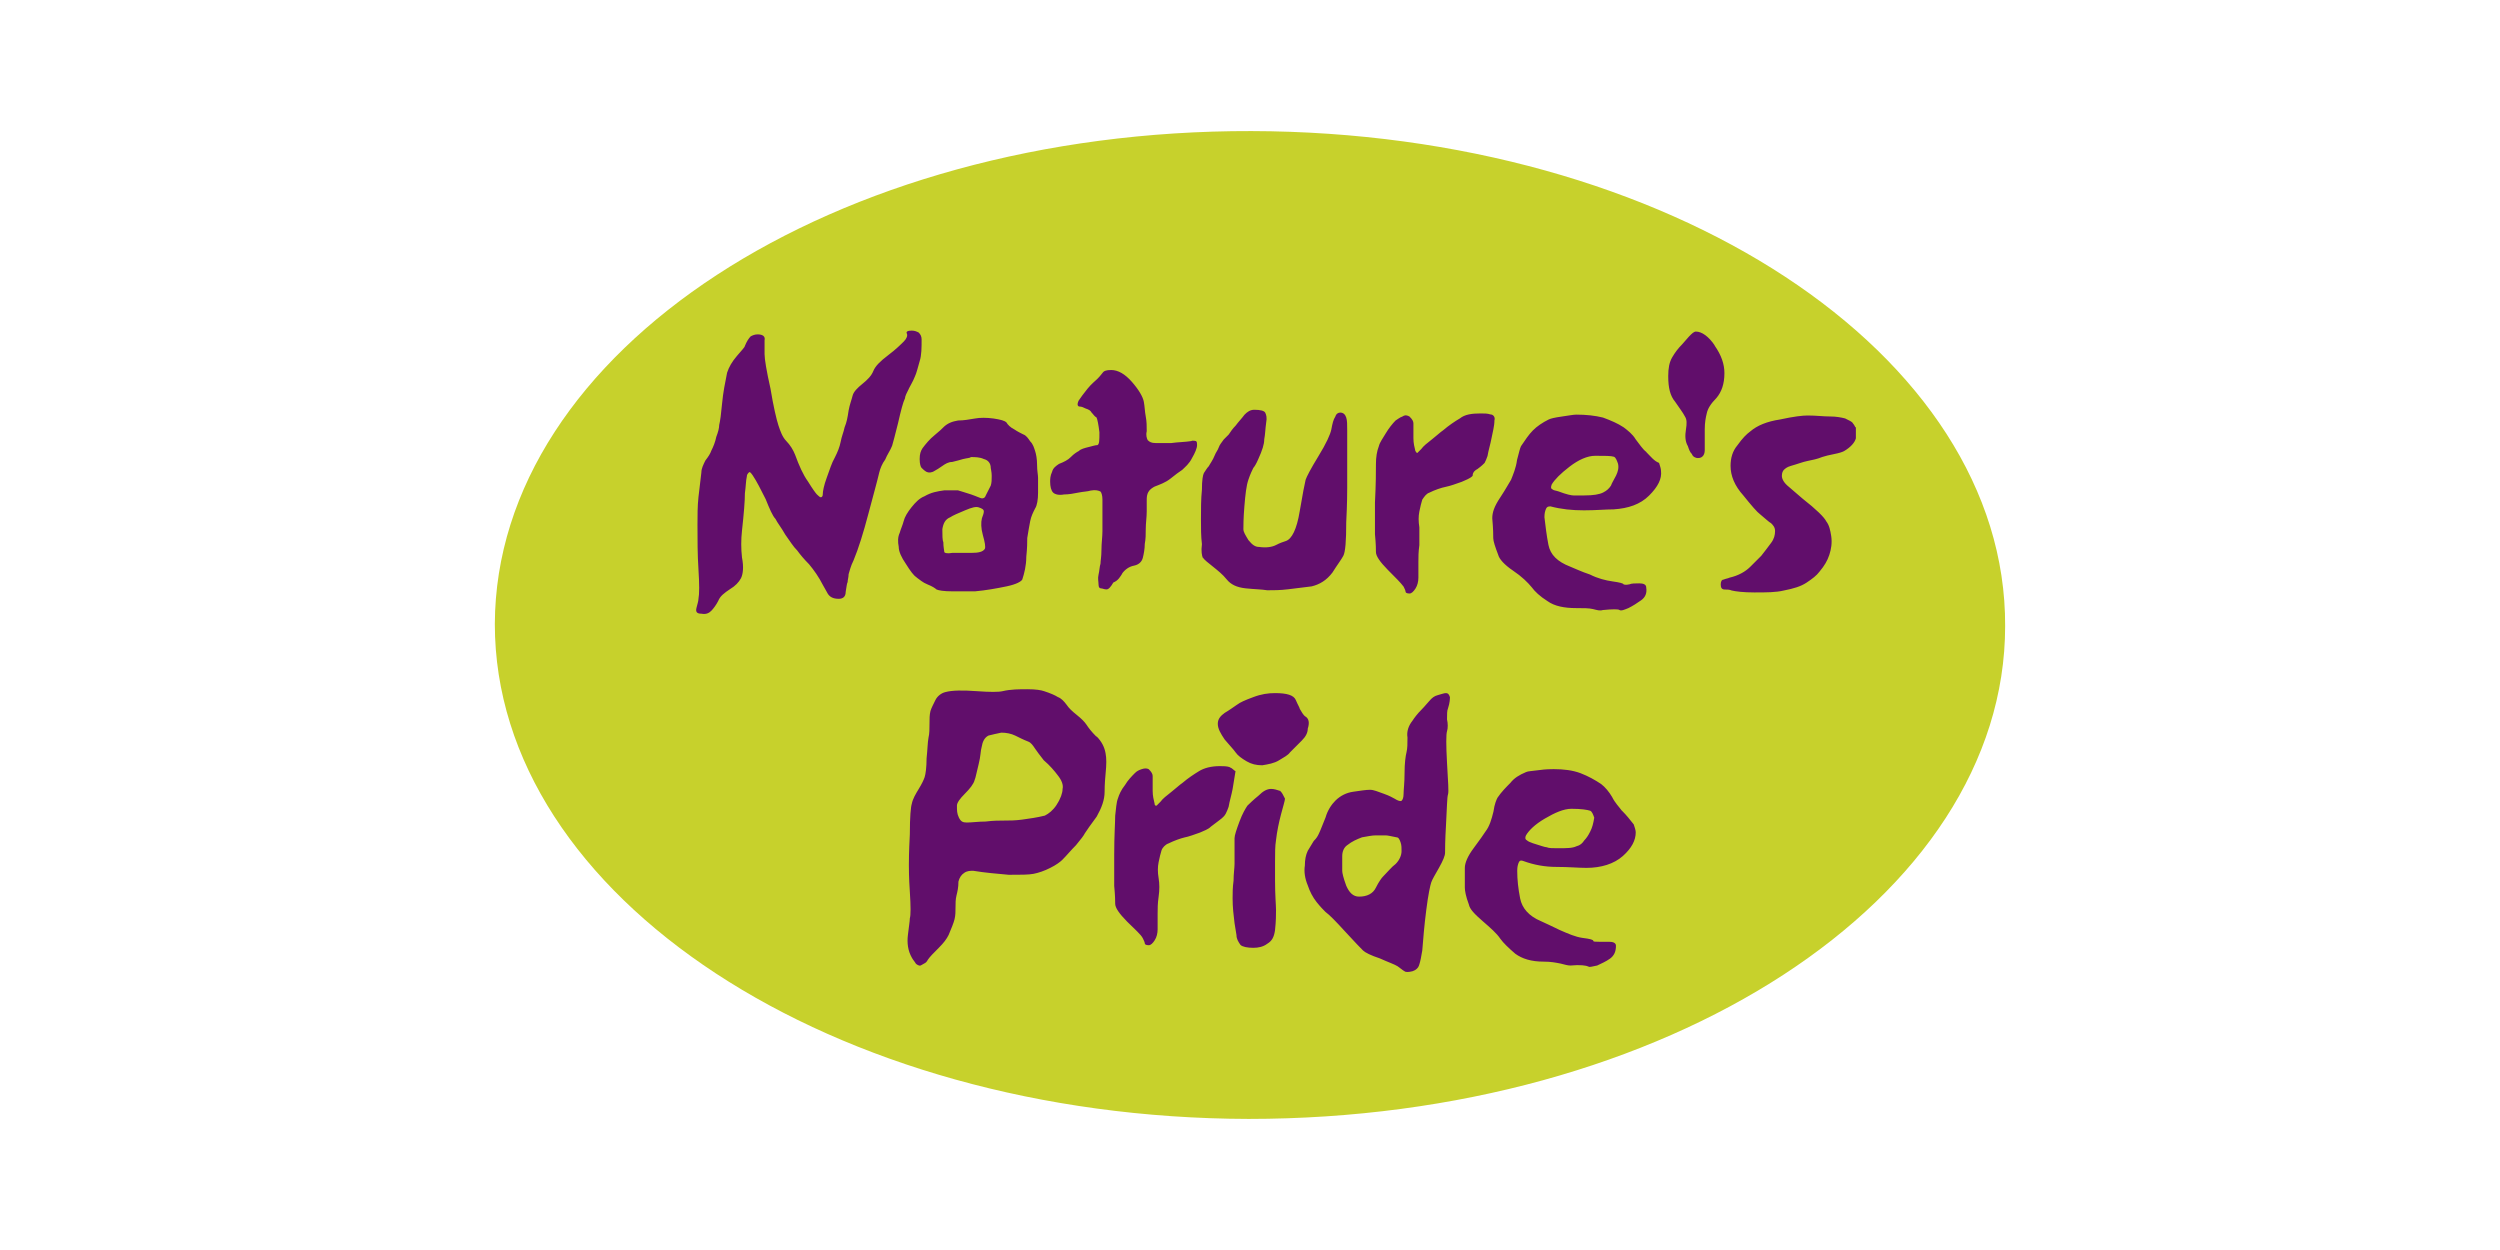 <svg width="120" height="60" viewBox="0 0 120 60" fill="none" xmlns="http://www.w3.org/2000/svg">
<path d="M96.247 30.049C96.247 43.136 79.982 53.708 59.927 53.708C39.965 53.661 23.752 43.038 23.752 29.951C23.799 16.864 40.017 6.245 60.072 6.292C80.081 6.339 96.299 16.963 96.247 30.049Z" fill="#C7D12C"/>
<path d="M77.851 38.916C77.711 38.724 77.519 38.537 77.379 38.252C77.239 38.013 77.047 37.78 76.856 37.635C76.57 37.443 76.239 37.256 75.86 37.111C75.482 36.971 75.056 36.919 74.579 36.919C74.439 36.919 74.201 36.919 73.869 36.966C73.537 37.013 73.345 37.013 73.252 37.059C72.92 37.199 72.682 37.344 72.495 37.583C72.303 37.775 72.07 38.008 71.878 38.293C71.831 38.387 71.738 38.578 71.686 38.957C71.593 39.335 71.494 39.667 71.308 39.906C71.214 40.046 71.023 40.331 70.737 40.709C70.452 41.088 70.312 41.42 70.312 41.658V42.607C70.312 42.747 70.359 43.032 70.504 43.411C70.551 43.649 70.789 43.883 71.168 44.214C71.546 44.546 71.831 44.785 72.023 45.07C72.163 45.262 72.402 45.495 72.734 45.78C73.065 46.019 73.491 46.159 74.108 46.159C74.439 46.159 74.678 46.205 74.911 46.252C75.103 46.299 75.243 46.345 75.383 46.345C75.855 46.299 76.14 46.345 76.239 46.392C76.285 46.439 76.43 46.392 76.664 46.345C76.856 46.252 77.089 46.154 77.281 46.014C77.473 45.874 77.566 45.682 77.566 45.397C77.566 45.257 77.426 45.205 77.234 45.205H76.762C76.57 45.205 76.477 45.205 76.477 45.158C76.477 45.111 76.337 45.065 75.953 45.018C75.622 44.971 75.29 44.826 74.865 44.64C74.486 44.448 74.154 44.308 73.962 44.214C73.392 43.976 73.06 43.597 72.967 43.126C72.874 42.654 72.827 42.223 72.827 41.798C72.827 41.752 72.827 41.606 72.874 41.466C72.92 41.326 72.967 41.275 73.112 41.326C73.636 41.518 74.154 41.612 74.725 41.612C75.295 41.612 75.767 41.658 76.145 41.658C76.856 41.658 77.473 41.466 77.898 41.088C78.323 40.709 78.515 40.331 78.515 39.952C78.515 39.859 78.468 39.714 78.421 39.574C78.23 39.335 78.09 39.149 77.851 38.91V38.916ZM76.332 39.911C76.239 40.103 76.14 40.243 76.047 40.336C75.953 40.476 75.855 40.575 75.668 40.621C75.476 40.715 75.196 40.715 74.766 40.715C74.528 40.715 74.341 40.715 74.242 40.668C74.149 40.668 73.911 40.575 73.579 40.476C73.439 40.429 73.34 40.383 73.294 40.336C73.2 40.289 73.2 40.196 73.247 40.098C73.387 39.859 73.672 39.574 74.149 39.294C74.626 39.014 75.051 38.822 75.43 38.822C75.902 38.822 76.187 38.869 76.332 38.916C76.425 38.962 76.472 39.107 76.524 39.247C76.477 39.532 76.43 39.719 76.332 39.911ZM69.597 33.461C69.55 33.321 69.503 33.269 69.405 33.269C69.306 33.269 69.213 33.316 69.026 33.362C68.84 33.409 68.741 33.502 68.648 33.601C68.555 33.694 68.409 33.886 68.223 34.073C68.036 34.259 67.891 34.451 67.798 34.596C67.606 34.835 67.512 35.12 67.559 35.4C67.559 35.685 67.559 35.924 67.512 36.11C67.466 36.297 67.419 36.634 67.419 37.106C67.419 37.578 67.372 37.91 67.372 38.101C67.372 38.293 67.326 38.387 67.279 38.433C67.232 38.48 67.087 38.433 66.947 38.34C66.854 38.293 66.709 38.2 66.424 38.101C66.138 38.003 65.952 37.91 65.76 37.91C65.568 37.91 65.288 37.956 64.956 38.003C64.624 38.05 64.339 38.195 64.101 38.428C63.909 38.62 63.722 38.9 63.629 39.232C63.489 39.564 63.39 39.849 63.297 40.035C63.25 40.129 63.204 40.227 63.059 40.367C62.965 40.507 62.867 40.699 62.773 40.839C62.68 41.031 62.633 41.264 62.633 41.549C62.587 41.835 62.633 42.166 62.773 42.498C62.867 42.783 63.012 43.069 63.199 43.302C63.385 43.535 63.53 43.68 63.624 43.774C63.816 43.914 64.096 44.199 64.573 44.722C65.05 45.246 65.33 45.526 65.428 45.625C65.527 45.723 65.807 45.863 66.232 46.003C66.657 46.195 66.942 46.288 67.087 46.382C67.227 46.475 67.326 46.574 67.419 46.62C67.466 46.667 67.611 46.667 67.798 46.62C67.938 46.574 68.083 46.48 68.129 46.288C68.176 46.148 68.223 45.91 68.269 45.625C68.316 45.054 68.363 44.437 68.461 43.68C68.555 42.923 68.653 42.493 68.7 42.353C68.746 42.213 68.892 41.975 69.078 41.643C69.265 41.311 69.363 41.072 69.363 40.932C69.363 40.792 69.363 40.362 69.41 39.558C69.457 38.755 69.457 38.278 69.503 38.138C69.55 37.998 69.503 37.521 69.457 36.619C69.41 35.763 69.41 35.245 69.457 35.099C69.503 34.959 69.503 34.721 69.457 34.529C69.457 34.291 69.457 34.104 69.503 34.005C69.597 33.72 69.597 33.534 69.597 33.435V33.461ZM66.989 41.472C66.797 41.612 66.61 41.85 66.372 42.089C66.325 42.135 66.18 42.327 66.04 42.612C65.9 42.898 65.615 43.038 65.236 43.038C64.951 43.038 64.764 42.846 64.619 42.514C64.479 42.135 64.427 41.897 64.427 41.803V41.093C64.427 40.855 64.521 40.668 64.666 40.569C64.904 40.378 65.138 40.284 65.376 40.191C65.661 40.144 65.848 40.098 66.04 40.098H66.512C66.605 40.098 66.797 40.144 67.035 40.191C67.129 40.191 67.175 40.284 67.227 40.429C67.279 40.575 67.274 40.715 67.274 40.855C67.274 41.047 67.181 41.28 66.989 41.472ZM61.441 37.962C61.301 37.915 61.156 37.868 61.016 37.868C60.824 37.868 60.637 37.962 60.399 38.2C60.16 38.392 59.974 38.578 59.875 38.672C59.782 38.812 59.637 39.05 59.497 39.429C59.357 39.807 59.258 40.092 59.258 40.232V41.466C59.258 41.658 59.211 41.938 59.211 42.27C59.165 42.602 59.165 42.887 59.165 43.126C59.165 43.551 59.211 43.929 59.258 44.313C59.305 44.645 59.351 44.837 59.351 44.883C59.351 45.075 59.445 45.215 59.543 45.355C59.637 45.448 59.875 45.495 60.16 45.495C60.399 45.495 60.632 45.448 60.824 45.303C61.062 45.163 61.156 44.971 61.202 44.64C61.249 44.214 61.249 43.883 61.249 43.691C61.249 43.452 61.202 42.98 61.202 42.27V41.368C61.202 40.943 61.202 40.611 61.249 40.326C61.296 39.901 61.389 39.47 61.488 39.092C61.586 38.713 61.679 38.428 61.679 38.335C61.586 38.143 61.539 38.05 61.441 37.956V37.962ZM62.675 34.405C62.535 34.311 62.483 34.166 62.39 34.026C62.39 33.98 62.296 33.834 62.198 33.601C62.099 33.368 61.773 33.269 61.202 33.269C60.871 33.269 60.539 33.316 60.16 33.461C59.782 33.601 59.543 33.7 59.357 33.84C59.217 33.933 59.025 34.078 58.786 34.218C58.594 34.358 58.454 34.503 58.454 34.742C58.454 34.98 58.594 35.214 58.786 35.499C59.025 35.784 59.211 35.971 59.31 36.116C59.408 36.261 59.595 36.401 59.834 36.541C60.072 36.681 60.305 36.733 60.591 36.733C60.876 36.686 61.161 36.639 61.394 36.494C61.628 36.349 61.819 36.256 61.918 36.116L62.488 35.545C62.68 35.353 62.773 35.167 62.773 34.975C62.867 34.69 62.82 34.503 62.68 34.405H62.675ZM59.025 36.821C58.885 36.774 58.693 36.774 58.553 36.774C58.128 36.774 57.796 36.867 57.557 37.013C57.319 37.158 57.034 37.344 56.754 37.583C56.614 37.676 56.469 37.822 56.23 38.008C55.992 38.195 55.805 38.34 55.706 38.48L55.515 38.672C55.468 38.672 55.421 38.672 55.421 38.578C55.375 38.387 55.328 38.2 55.328 37.962V37.251C55.328 37.158 55.281 37.059 55.136 36.919C55.043 36.873 54.944 36.873 54.804 36.919C54.664 36.966 54.566 37.013 54.472 37.111C54.332 37.251 54.141 37.443 54.001 37.681C53.809 37.92 53.715 38.153 53.669 38.298C53.575 38.537 53.575 38.822 53.529 39.154C53.529 39.486 53.482 40.103 53.482 41.005V42.524C53.529 42.996 53.529 43.281 53.529 43.38C53.529 43.572 53.721 43.852 54.099 44.235C54.478 44.614 54.763 44.852 54.856 45.039C54.903 45.132 54.949 45.231 54.949 45.277C54.949 45.324 54.996 45.371 55.141 45.371C55.235 45.371 55.333 45.277 55.426 45.132C55.52 44.987 55.566 44.8 55.566 44.608V43.852C55.566 43.613 55.566 43.38 55.613 43.048C55.66 42.716 55.66 42.431 55.613 42.146C55.566 41.861 55.566 41.622 55.613 41.389C55.66 41.155 55.706 40.964 55.753 40.818C55.8 40.678 55.945 40.533 56.085 40.486C56.37 40.346 56.655 40.248 56.842 40.201C57.08 40.155 57.314 40.061 57.599 39.963C57.791 39.87 57.977 39.823 58.123 39.678C58.263 39.584 58.361 39.486 58.501 39.392C58.693 39.252 58.786 39.154 58.833 39.061C58.88 38.967 58.926 38.869 58.973 38.729C59.02 38.444 59.113 38.158 59.165 37.873L59.305 37.018C59.211 36.971 59.165 36.878 59.02 36.826L59.025 36.821ZM52.621 35.353C52.383 35.115 52.243 34.928 52.15 34.783C52.056 34.643 51.911 34.498 51.678 34.311C51.444 34.125 51.299 33.98 51.206 33.84C51.066 33.648 50.921 33.508 50.781 33.461C50.641 33.368 50.402 33.269 50.117 33.176C49.977 33.129 49.739 33.083 49.313 33.083C48.935 33.083 48.51 33.083 48.126 33.176C47.934 33.222 47.509 33.222 46.892 33.176C46.228 33.129 45.705 33.129 45.373 33.222C45.181 33.269 44.994 33.414 44.901 33.601C44.808 33.788 44.709 33.98 44.663 34.125C44.616 34.316 44.616 34.503 44.616 34.742C44.616 34.98 44.616 35.214 44.569 35.405C44.523 35.644 44.523 35.976 44.476 36.401C44.476 36.826 44.429 37.158 44.383 37.303C44.336 37.443 44.243 37.635 44.097 37.873C43.952 38.112 43.812 38.345 43.766 38.584C43.719 38.724 43.672 39.201 43.672 40.051C43.626 40.907 43.626 41.378 43.626 41.518C43.626 41.658 43.626 42.135 43.672 42.799C43.719 43.509 43.719 43.934 43.672 44.08C43.672 44.22 43.626 44.458 43.579 44.883C43.532 45.262 43.579 45.64 43.771 45.972C43.818 46.065 43.911 46.164 43.963 46.257C44.009 46.304 44.103 46.351 44.154 46.351C44.206 46.351 44.248 46.304 44.346 46.257C44.445 46.211 44.486 46.164 44.538 46.065C44.632 45.925 44.823 45.734 45.062 45.495C45.3 45.257 45.44 45.07 45.534 44.878C45.674 44.546 45.772 44.308 45.819 44.121C45.865 43.934 45.865 43.743 45.865 43.551C45.865 43.359 45.865 43.172 45.912 42.98C45.959 42.789 46.005 42.602 46.005 42.317C46.052 42.125 46.145 41.985 46.291 41.892C46.431 41.798 46.576 41.798 46.716 41.798C47.286 41.892 47.851 41.938 48.422 41.99C48.992 41.99 49.37 41.99 49.609 41.944C49.847 41.897 50.133 41.803 50.413 41.658C50.698 41.518 50.885 41.373 50.983 41.28C51.221 41.041 51.408 40.808 51.647 40.569C51.885 40.284 52.025 40.098 52.072 39.999C52.165 39.859 52.357 39.574 52.642 39.196C52.881 38.77 53.021 38.392 53.021 38.008C53.021 37.915 53.021 37.63 53.067 37.153C53.114 36.676 53.114 36.396 53.067 36.157C53.021 35.872 52.876 35.587 52.642 35.353H52.621ZM50.724 38.625C50.532 38.91 50.345 39.05 50.153 39.149C49.775 39.242 49.443 39.289 49.065 39.341C48.733 39.387 48.448 39.387 48.209 39.387C47.971 39.387 47.685 39.387 47.307 39.434C46.975 39.434 46.643 39.481 46.405 39.481C46.213 39.481 46.12 39.434 46.026 39.242C45.933 39.05 45.933 38.91 45.933 38.672C45.933 38.532 46.073 38.34 46.311 38.101C46.55 37.863 46.737 37.63 46.783 37.438C46.83 37.344 46.877 37.059 46.975 36.681C47.074 36.302 47.068 36.017 47.115 35.877C47.162 35.592 47.255 35.405 47.447 35.307C47.639 35.26 47.825 35.214 48.064 35.167C48.302 35.167 48.536 35.214 48.728 35.307C48.919 35.4 49.106 35.499 49.345 35.592C49.485 35.639 49.583 35.784 49.676 35.924C49.77 36.064 49.915 36.256 50.102 36.494C50.387 36.733 50.625 37.018 50.765 37.205C50.957 37.443 51.05 37.676 51.004 37.868C51.004 38.06 50.91 38.34 50.719 38.625H50.724ZM88.942 20.323C88.895 20.229 88.75 20.183 88.563 20.084C88.371 20.037 88.138 19.991 87.853 19.991C87.521 19.991 87.189 19.944 86.764 19.944C86.525 19.944 86.1 19.991 85.437 20.136C84.82 20.229 84.348 20.421 84.016 20.706C83.824 20.846 83.637 21.038 83.399 21.37C83.16 21.655 83.067 21.987 83.067 22.365C83.067 22.837 83.259 23.314 83.684 23.786C84.063 24.258 84.348 24.59 84.488 24.688C84.726 24.88 84.913 25.067 85.011 25.113C85.105 25.207 85.203 25.305 85.203 25.492C85.203 25.678 85.157 25.87 85.011 26.062C84.871 26.254 84.726 26.441 84.54 26.679L84.016 27.203C83.777 27.441 83.446 27.628 83.02 27.727C82.927 27.773 82.829 27.773 82.735 27.82C82.642 27.82 82.595 27.913 82.595 28.058C82.595 28.203 82.642 28.297 82.787 28.297C82.88 28.297 83.026 28.297 83.119 28.343C83.311 28.39 83.689 28.437 84.208 28.437C84.778 28.437 85.25 28.437 85.628 28.343C86.1 28.25 86.432 28.152 86.717 27.965C87.002 27.773 87.189 27.633 87.334 27.441C87.573 27.156 87.713 26.918 87.806 26.638C87.899 26.352 87.946 26.067 87.899 25.735C87.853 25.45 87.806 25.212 87.661 25.025C87.568 24.833 87.189 24.455 86.525 23.936C86.287 23.744 86.1 23.558 85.862 23.366C85.623 23.174 85.53 22.988 85.53 22.842C85.53 22.697 85.577 22.604 85.623 22.557C85.67 22.511 85.763 22.417 85.955 22.365C86.287 22.272 86.525 22.174 86.759 22.127C86.992 22.08 87.231 22.034 87.469 21.935C87.609 21.888 87.801 21.842 88.039 21.795C88.278 21.748 88.418 21.702 88.511 21.655C88.843 21.463 89.035 21.23 89.082 21.038V20.514C89.035 20.514 89.035 20.421 88.942 20.323ZM82.305 16.579C82.02 16.154 81.688 15.915 81.403 15.915C81.309 15.915 81.211 16.009 81.071 16.154C80.931 16.299 80.832 16.439 80.739 16.532C80.547 16.724 80.407 16.911 80.267 17.149C80.127 17.388 80.075 17.673 80.075 18.052C80.075 18.622 80.169 19 80.407 19.285C80.599 19.571 80.786 19.809 80.879 19.996C80.972 20.136 80.972 20.328 80.926 20.613C80.879 20.898 80.879 21.183 81.019 21.416C81.066 21.556 81.112 21.702 81.211 21.795C81.258 21.935 81.403 21.987 81.496 21.987C81.636 21.987 81.688 21.94 81.735 21.893C81.781 21.847 81.828 21.753 81.828 21.608V20.613C81.828 20.281 81.875 20.043 81.921 19.856C81.968 19.617 82.113 19.384 82.393 19.099C82.632 18.814 82.772 18.435 82.772 17.912C82.772 17.486 82.632 17.056 82.3 16.584L82.305 16.579ZM79.033 21.702C78.841 21.562 78.701 21.323 78.51 21.085C78.37 20.846 78.131 20.66 77.939 20.514C77.654 20.323 77.322 20.183 76.944 20.043C76.565 19.949 76.14 19.902 75.663 19.902C75.523 19.902 75.285 19.949 74.953 19.996C74.621 20.043 74.429 20.089 74.336 20.136C74.051 20.276 73.765 20.468 73.579 20.66C73.387 20.851 73.2 21.131 73.008 21.416C72.962 21.51 72.915 21.702 72.817 22.08C72.77 22.459 72.625 22.791 72.531 23.029C72.438 23.169 72.293 23.454 72.008 23.884C71.723 24.31 71.629 24.595 71.629 24.88C71.676 25.404 71.676 25.684 71.676 25.829C71.676 25.974 71.769 26.254 71.914 26.633C71.961 26.824 72.2 27.104 72.625 27.39C73.05 27.675 73.335 27.96 73.527 28.193C73.667 28.385 73.905 28.618 74.284 28.857C74.616 29.095 75.088 29.189 75.658 29.189C75.99 29.189 76.275 29.189 76.462 29.235C76.653 29.282 76.793 29.329 76.933 29.282C77.405 29.235 77.69 29.235 77.737 29.282C77.83 29.329 77.929 29.282 78.162 29.189C78.354 29.095 78.587 28.95 78.779 28.81C78.971 28.67 79.064 28.478 79.018 28.193C79.018 28.053 78.878 28.001 78.686 28.001C78.494 28.001 78.307 28.001 78.214 28.048C78.022 28.095 77.929 28.048 77.929 28.048C77.929 28.001 77.737 27.955 77.405 27.908C77.073 27.861 76.695 27.768 76.316 27.576C75.891 27.436 75.606 27.291 75.368 27.198C74.751 26.959 74.419 26.627 74.325 26.155C74.232 25.684 74.185 25.253 74.133 24.828C74.133 24.782 74.133 24.636 74.18 24.496C74.227 24.356 74.273 24.305 74.419 24.305C74.942 24.444 75.461 24.496 76.031 24.496C76.602 24.496 77.073 24.45 77.452 24.45C78.162 24.403 78.733 24.211 79.158 23.786C79.583 23.361 79.775 22.982 79.728 22.599C79.728 22.505 79.681 22.36 79.635 22.22C79.396 22.127 79.256 21.935 79.018 21.697L79.033 21.702ZM77.566 22.837C77.473 23.029 77.374 23.169 77.327 23.309C77.234 23.449 77.136 23.547 76.949 23.641C76.762 23.734 76.477 23.781 76.047 23.781H75.523C75.43 23.781 75.191 23.734 74.813 23.589C74.673 23.542 74.574 23.542 74.528 23.496C74.434 23.449 74.434 23.402 74.481 23.257C74.621 23.019 74.906 22.733 75.336 22.402C75.767 22.07 76.192 21.878 76.57 21.878C77.042 21.878 77.327 21.878 77.473 21.925C77.566 21.971 77.613 22.116 77.664 22.256C77.711 22.448 77.664 22.635 77.571 22.827L77.566 22.837ZM70.929 22.505C71.121 22.365 71.214 22.267 71.261 22.22C71.308 22.127 71.354 22.028 71.401 21.888C71.448 21.603 71.541 21.318 71.593 21.033C71.645 20.748 71.733 20.462 71.733 20.177C71.78 20.037 71.686 19.892 71.541 19.892C71.401 19.845 71.256 19.845 71.069 19.845C70.644 19.845 70.312 19.892 70.074 20.084C69.835 20.224 69.55 20.416 69.27 20.654C69.13 20.748 68.985 20.893 68.746 21.079C68.508 21.266 68.321 21.411 68.223 21.551L68.031 21.743C67.984 21.743 67.984 21.697 67.938 21.65C67.891 21.458 67.844 21.271 67.844 21.033V20.323C67.844 20.229 67.798 20.131 67.652 19.991C67.559 19.944 67.461 19.897 67.321 19.991C67.181 20.037 67.082 20.131 66.989 20.183C66.849 20.323 66.657 20.561 66.517 20.799C66.377 21.038 66.232 21.225 66.185 21.416C66.092 21.655 66.045 21.94 66.045 22.272C66.045 22.604 66.045 23.221 65.998 24.123V25.642C66.045 26.114 66.045 26.399 66.045 26.498C66.045 26.689 66.237 26.97 66.615 27.353C66.994 27.732 67.232 27.97 67.372 28.157C67.419 28.25 67.466 28.349 67.466 28.395C67.466 28.442 67.512 28.489 67.658 28.489C67.751 28.489 67.849 28.395 67.943 28.25C68.036 28.105 68.083 27.918 68.083 27.727V26.97C68.083 26.731 68.083 26.498 68.129 26.166V25.31C68.083 25.025 68.083 24.787 68.129 24.553C68.176 24.32 68.223 24.128 68.269 23.983C68.363 23.843 68.461 23.698 68.601 23.651C68.886 23.511 69.172 23.413 69.405 23.366C69.638 23.319 69.877 23.226 70.162 23.128C70.354 23.034 70.54 22.988 70.686 22.842C70.686 22.651 70.826 22.557 70.924 22.511L70.929 22.505ZM57.749 26.773C57.796 26.866 57.988 27.011 58.221 27.198C58.454 27.384 58.693 27.576 58.885 27.815C59.077 28.053 59.357 28.193 59.787 28.24C60.212 28.286 60.544 28.286 60.829 28.333C61.114 28.333 61.446 28.333 61.825 28.286L62.96 28.146C63.339 28.053 63.67 27.861 63.956 27.483C64.194 27.104 64.381 26.866 64.479 26.679C64.578 26.492 64.619 25.969 64.619 25.067C64.666 24.165 64.666 23.599 64.666 23.407V20.66C64.666 20.374 64.666 20.188 64.619 20.043C64.573 19.897 64.479 19.804 64.334 19.804C64.241 19.804 64.142 19.851 64.096 19.996C64.002 20.136 63.956 20.328 63.904 20.613C63.857 20.851 63.665 21.276 63.287 21.893C62.908 22.511 62.716 22.889 62.67 23.029C62.623 23.221 62.53 23.693 62.385 24.548C62.245 25.404 62.006 25.875 61.721 25.969C61.581 26.015 61.436 26.062 61.249 26.161C61.062 26.259 60.777 26.301 60.445 26.254C60.254 26.254 60.114 26.161 59.922 25.922C59.782 25.684 59.683 25.544 59.683 25.398C59.683 25.253 59.683 24.875 59.73 24.31C59.777 23.744 59.823 23.314 59.922 23.029C60.015 22.744 60.114 22.557 60.16 22.459C60.207 22.412 60.3 22.267 60.399 22.034C60.591 21.608 60.684 21.323 60.684 21.085C60.731 20.846 60.731 20.613 60.777 20.281C60.824 20.043 60.777 19.902 60.731 19.809C60.684 19.716 60.492 19.669 60.207 19.669C60.015 19.669 59.875 19.762 59.735 19.908C59.595 20.099 59.45 20.239 59.31 20.431C59.17 20.571 59.071 20.716 58.978 20.857L58.74 21.095C58.646 21.235 58.548 21.334 58.501 21.474C58.454 21.613 58.361 21.712 58.309 21.852C58.216 22.09 58.071 22.277 58.024 22.376C57.931 22.469 57.884 22.567 57.786 22.707C57.739 22.801 57.692 23.039 57.692 23.511C57.646 23.936 57.646 24.46 57.646 24.932C57.646 25.357 57.646 25.735 57.692 26.119C57.646 26.451 57.692 26.689 57.739 26.783L57.749 26.773ZM53.861 27.529C54.001 27.338 54.192 27.198 54.431 27.151C54.669 27.104 54.809 26.959 54.856 26.773C54.903 26.581 54.949 26.347 54.949 26.109C54.996 25.87 54.996 25.637 54.996 25.398C54.996 25.113 55.043 24.828 55.043 24.543V24.019C55.043 23.879 55.043 23.734 55.136 23.594C55.183 23.501 55.328 23.402 55.421 23.356C55.66 23.262 55.945 23.164 56.178 22.977C56.412 22.791 56.603 22.645 56.749 22.552C56.889 22.412 57.08 22.267 57.22 21.982C57.36 21.743 57.459 21.51 57.459 21.365C57.459 21.271 57.459 21.225 57.412 21.173C57.366 21.173 57.272 21.126 57.174 21.173C56.889 21.219 56.557 21.219 56.225 21.266H55.468C55.276 21.266 55.183 21.219 55.089 21.126C55.043 21.033 54.996 20.888 55.043 20.701C55.043 20.462 55.043 20.229 54.996 19.991C54.949 19.752 54.949 19.519 54.903 19.28C54.856 19.042 54.664 18.71 54.332 18.331C54.001 17.953 53.669 17.761 53.337 17.761C53.098 17.761 53.005 17.808 52.958 17.855C52.912 17.901 52.818 18.046 52.673 18.186C52.58 18.28 52.388 18.425 52.201 18.658C52.015 18.891 51.87 19.083 51.776 19.228C51.683 19.42 51.73 19.514 51.823 19.514C51.916 19.514 52.015 19.56 52.108 19.607C52.248 19.654 52.347 19.7 52.393 19.799C52.487 19.892 52.533 19.991 52.632 20.037C52.678 20.131 52.725 20.369 52.772 20.748C52.772 21.126 52.772 21.318 52.678 21.365C52.585 21.365 52.44 21.411 52.253 21.458C52.067 21.505 51.875 21.551 51.782 21.65C51.688 21.697 51.543 21.79 51.403 21.935C51.263 22.08 51.071 22.174 50.833 22.267C50.693 22.36 50.547 22.459 50.501 22.645C50.407 22.837 50.407 23.024 50.407 23.117C50.407 23.356 50.454 23.542 50.547 23.641C50.641 23.734 50.833 23.781 51.071 23.734C51.31 23.734 51.543 23.688 51.782 23.641C52.02 23.594 52.207 23.594 52.352 23.547C52.59 23.501 52.73 23.547 52.824 23.594C52.87 23.641 52.917 23.786 52.917 23.973V25.492C52.917 25.777 52.87 26.062 52.87 26.394C52.87 26.726 52.824 26.918 52.824 27.058C52.777 27.198 52.777 27.39 52.73 27.581C52.684 27.773 52.73 27.913 52.73 28.053C52.73 28.193 52.777 28.245 52.87 28.245C52.917 28.245 53.01 28.292 53.109 28.292C53.207 28.292 53.301 28.198 53.441 27.96C53.679 27.866 53.773 27.675 53.866 27.535L53.861 27.529ZM43.999 27.721C44.139 27.815 44.284 27.96 44.523 28.053C44.761 28.146 44.901 28.245 44.948 28.292C45.041 28.338 45.28 28.385 45.751 28.385H46.794C47.317 28.338 47.836 28.245 48.313 28.146C48.79 28.048 49.023 27.908 49.07 27.815C49.163 27.529 49.262 27.151 49.262 26.726C49.308 26.301 49.308 26.015 49.308 25.824C49.355 25.538 49.402 25.253 49.448 25.02C49.495 24.782 49.588 24.595 49.687 24.403C49.78 24.263 49.827 23.978 49.827 23.646V22.936C49.827 22.796 49.78 22.604 49.78 22.319C49.78 22.034 49.733 21.795 49.687 21.655C49.64 21.515 49.593 21.323 49.448 21.183C49.355 21.043 49.256 20.898 49.116 20.851C49.023 20.805 48.831 20.711 48.691 20.613C48.499 20.52 48.359 20.374 48.313 20.281C48.219 20.188 48.028 20.141 47.696 20.089C47.364 20.043 47.032 20.043 46.794 20.089C46.508 20.136 46.27 20.183 45.99 20.183C45.705 20.229 45.466 20.323 45.28 20.514C45.233 20.561 45.088 20.706 44.855 20.893C44.621 21.079 44.429 21.318 44.284 21.51C44.191 21.65 44.144 21.795 44.144 22.034C44.144 22.272 44.191 22.412 44.237 22.459C44.284 22.505 44.377 22.599 44.476 22.651C44.569 22.697 44.715 22.697 44.855 22.604C44.948 22.557 45.093 22.464 45.233 22.365C45.373 22.267 45.518 22.174 45.705 22.174C45.897 22.127 46.083 22.08 46.228 22.034C46.42 21.987 46.56 21.987 46.607 21.94C46.799 21.94 47.032 21.94 47.224 22.034C47.416 22.08 47.556 22.225 47.556 22.459C47.556 22.505 47.602 22.651 47.602 22.837C47.602 23.024 47.602 23.169 47.556 23.309L47.317 23.781C47.271 23.921 47.177 23.921 47.125 23.921C47.074 23.921 46.887 23.827 46.602 23.729C46.317 23.63 46.13 23.589 45.985 23.537H45.321C44.989 23.584 44.704 23.63 44.372 23.822C44.134 23.916 43.947 24.107 43.755 24.346C43.563 24.584 43.423 24.818 43.377 25.01C43.33 25.201 43.237 25.388 43.185 25.58C43.092 25.772 43.092 26.005 43.138 26.244C43.138 26.482 43.278 26.767 43.47 27.047C43.709 27.426 43.849 27.618 43.994 27.711L43.999 27.721ZM45.233 25.398C45.28 25.113 45.373 24.927 45.611 24.828C45.751 24.735 45.99 24.636 46.322 24.496C46.654 24.356 46.846 24.305 46.985 24.356C47.125 24.403 47.224 24.45 47.224 24.548C47.224 24.647 47.177 24.74 47.131 24.88C47.084 25.072 47.084 25.352 47.177 25.684C47.271 26.015 47.317 26.254 47.271 26.347C47.177 26.487 46.985 26.539 46.607 26.539H45.705C45.466 26.586 45.326 26.539 45.326 26.492C45.326 26.446 45.28 26.254 45.28 26.021C45.233 25.927 45.233 25.689 45.233 25.404V25.398ZM43.62 18.663C43.714 18.471 43.812 18.331 43.906 18.093C43.999 17.901 44.046 17.668 44.144 17.336C44.237 17.051 44.237 16.672 44.237 16.294C44.237 16.154 44.191 16.055 44.097 15.962C44.004 15.915 43.906 15.869 43.766 15.869C43.574 15.869 43.48 15.915 43.527 16.009C43.574 16.102 43.527 16.247 43.387 16.387C43.247 16.527 43.009 16.766 42.63 17.051C42.252 17.336 42.013 17.575 41.92 17.808C41.827 18.041 41.635 18.233 41.396 18.425C41.158 18.617 40.971 18.803 40.924 18.995C40.878 19.187 40.784 19.42 40.733 19.706C40.686 20.037 40.639 20.276 40.541 20.509C40.494 20.748 40.401 20.934 40.349 21.219C40.302 21.458 40.209 21.691 40.064 21.976C39.924 22.215 39.825 22.547 39.685 22.925C39.545 23.304 39.493 23.589 39.493 23.729C39.493 23.822 39.447 23.869 39.4 23.869C39.353 23.869 39.307 23.822 39.208 23.729C39.161 23.682 39.016 23.49 38.783 23.112C38.544 22.78 38.358 22.355 38.166 21.831C38.073 21.593 37.927 21.359 37.741 21.168C37.554 20.976 37.456 20.696 37.362 20.411C37.269 20.125 37.124 19.508 36.984 18.658C36.792 17.803 36.699 17.237 36.699 16.999V16.335C36.745 16.143 36.605 16.05 36.367 16.05C36.227 16.05 36.128 16.097 36.035 16.143C35.942 16.237 35.843 16.382 35.75 16.615C35.75 16.662 35.61 16.807 35.371 17.087C35.133 17.367 34.993 17.611 34.9 17.891C34.806 18.363 34.708 18.84 34.661 19.358C34.614 19.877 34.568 20.214 34.521 20.4C34.521 20.54 34.474 20.732 34.381 20.971C34.334 21.209 34.241 21.442 34.142 21.634C34.096 21.774 34.002 21.919 33.857 22.106C33.764 22.298 33.666 22.485 33.666 22.676C33.619 23.055 33.572 23.433 33.526 23.864C33.479 24.289 33.479 24.766 33.479 25.191C33.479 25.901 33.479 26.612 33.526 27.327C33.572 28.043 33.572 28.515 33.526 28.748C33.526 28.841 33.479 28.986 33.432 29.173C33.386 29.36 33.432 29.458 33.671 29.458C33.909 29.505 34.049 29.412 34.142 29.318C34.236 29.225 34.381 29.033 34.474 28.846C34.568 28.608 34.76 28.468 35.045 28.276C35.283 28.136 35.47 27.944 35.568 27.752C35.662 27.561 35.708 27.229 35.615 26.757C35.568 26.332 35.568 25.901 35.615 25.476C35.708 24.621 35.755 24.056 35.755 23.677C35.802 23.345 35.802 23.06 35.848 22.873C35.848 22.78 35.895 22.733 35.942 22.682C35.988 22.63 36.035 22.682 36.133 22.822C36.325 23.107 36.512 23.485 36.751 23.957C36.942 24.429 37.082 24.761 37.222 24.906C37.316 25.098 37.508 25.331 37.694 25.663C37.933 25.995 38.073 26.233 38.264 26.42C38.404 26.612 38.596 26.845 38.835 27.084C39.073 27.369 39.307 27.701 39.498 28.079C39.545 28.172 39.639 28.318 39.737 28.504C39.83 28.644 39.975 28.743 40.261 28.743C40.453 28.743 40.593 28.649 40.593 28.411C40.639 28.172 40.639 28.032 40.686 27.939C40.686 27.846 40.733 27.701 40.733 27.561C40.779 27.421 40.826 27.182 40.971 26.897C41.209 26.327 41.443 25.57 41.681 24.667C41.92 23.765 42.106 23.102 42.205 22.676C42.252 22.485 42.345 22.251 42.49 22.059C42.584 21.821 42.729 21.634 42.822 21.396C42.869 21.256 42.962 20.872 43.107 20.307C43.247 19.69 43.346 19.311 43.439 19.12C43.439 19.026 43.532 18.834 43.631 18.648L43.62 18.663Z" fill="#610E6B"/>
</svg>
